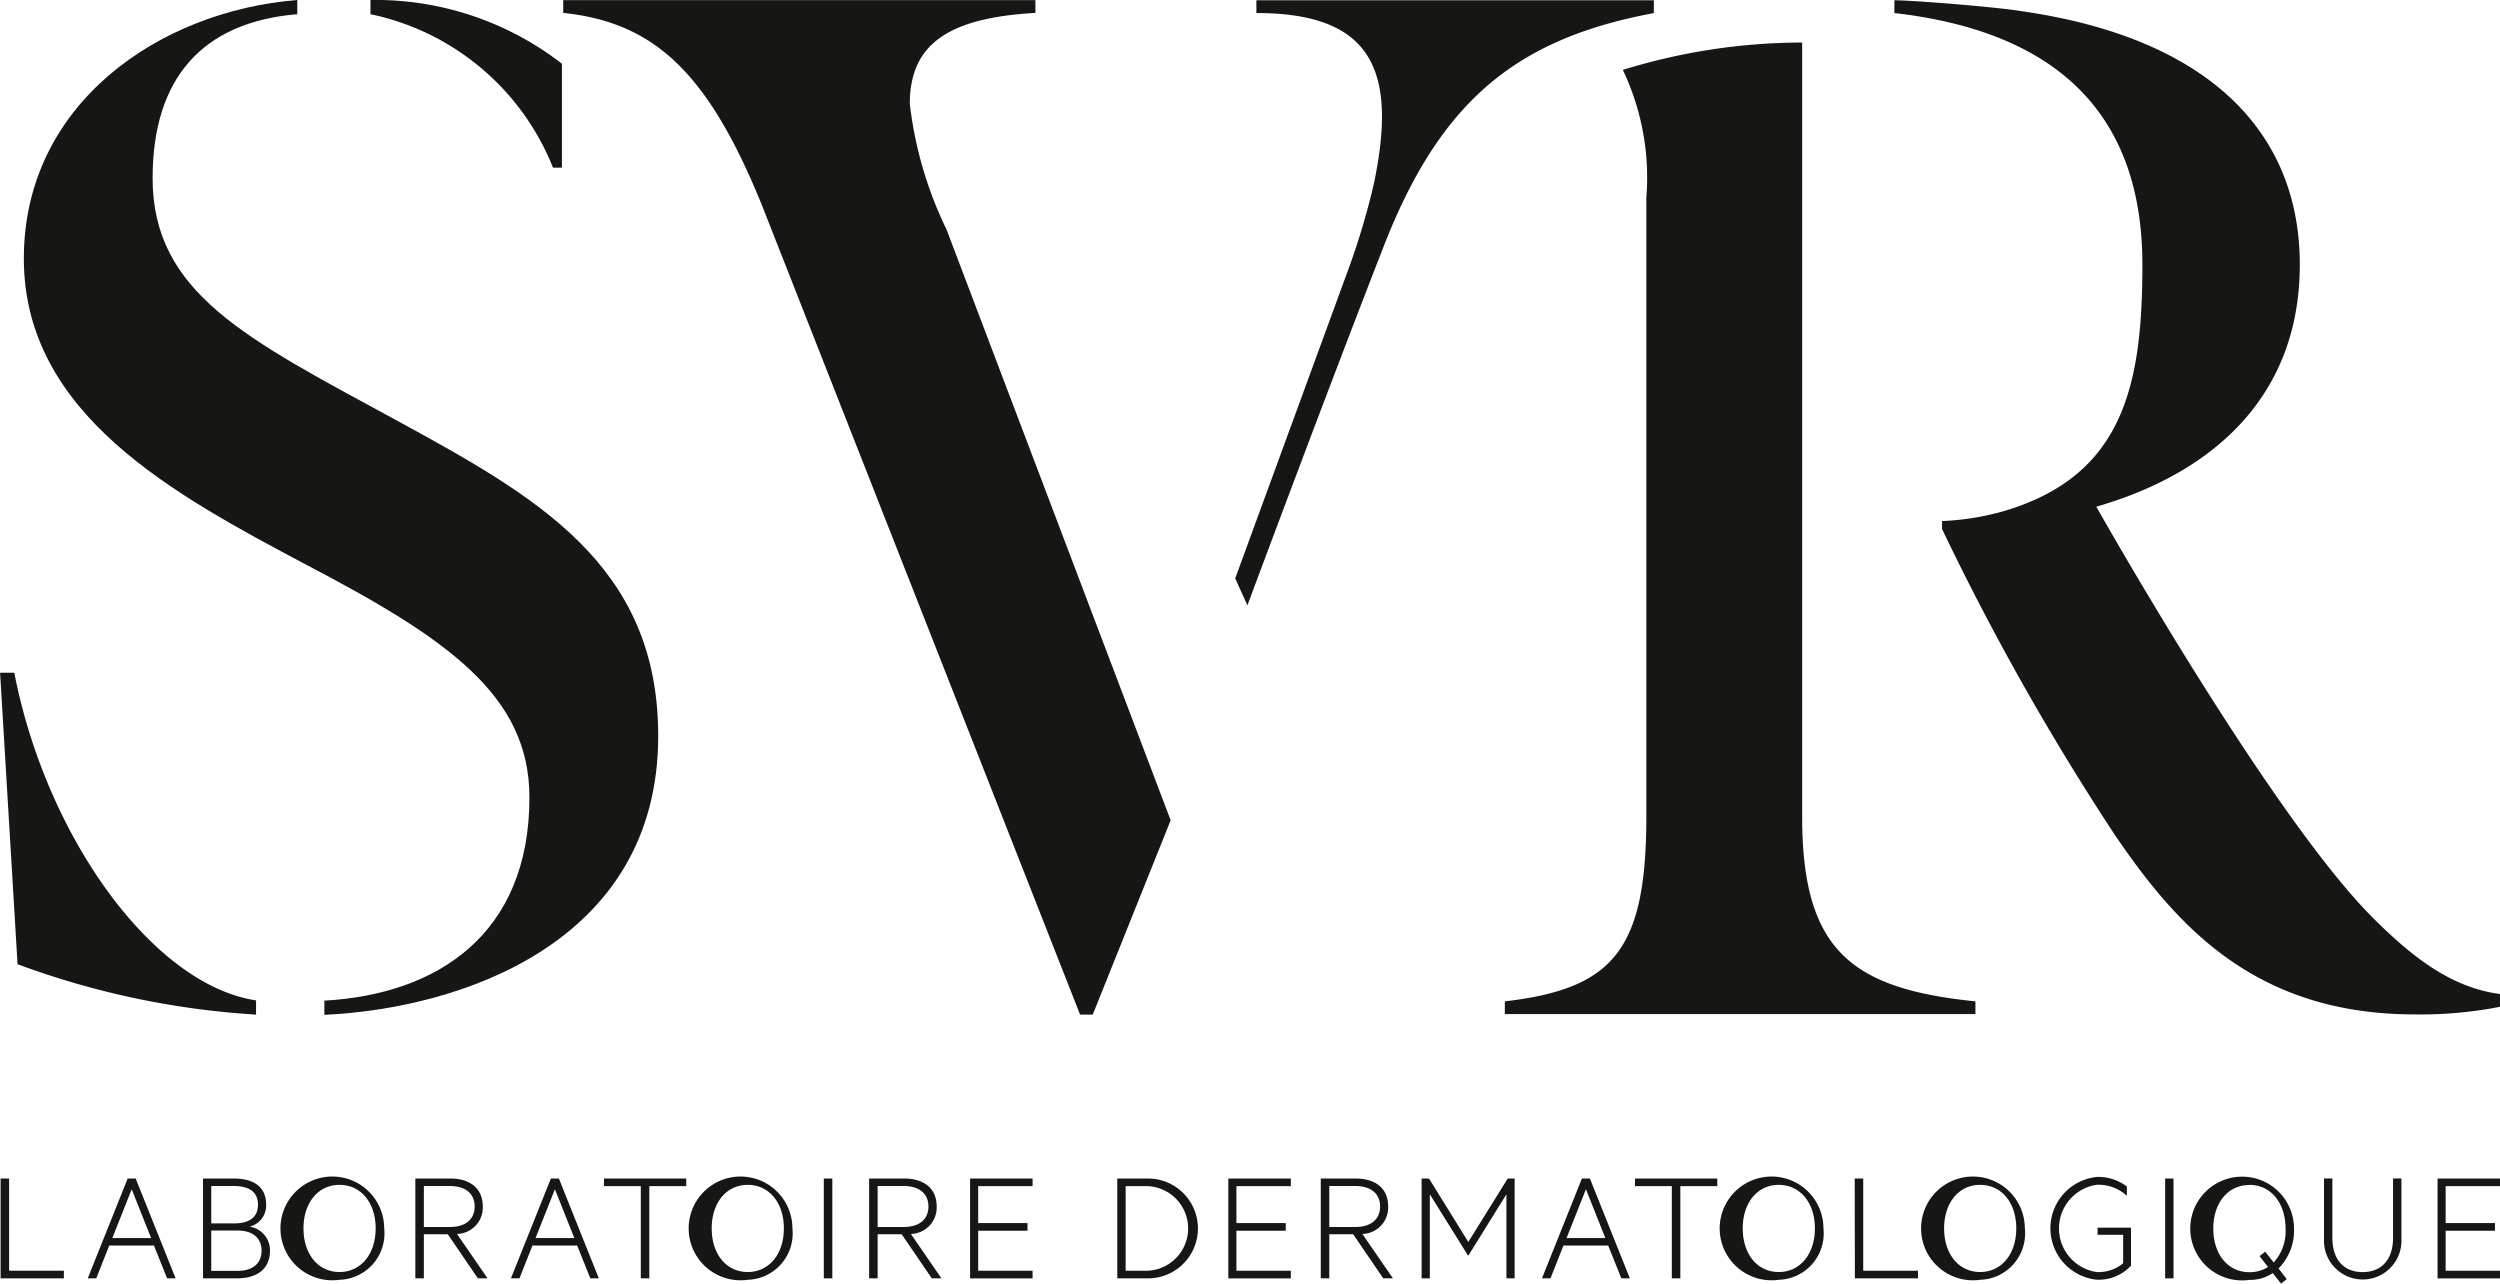 <svg xmlns="http://www.w3.org/2000/svg" width="88" height="45.181" viewBox="0 0 88 45.181">
  <g id="logo-SVR" transform="translate(-93.539 -150.711)">
    <g id="Group_333" data-name="Group 333" transform="translate(93.539 150.711)">
      <path id="Path_273" data-name="Path 273" d="M94.042,313.492h-.5l.615,10.26a29.185,29.185,0,0,0,8.395,1.774v-.5C98.911,324.473,95.162,319.26,94.042,313.492Z" transform="translate(-93.539 -289.812)" fill="#161615"/>
      <path id="Path_274" data-name="Path 274" d="M112.348,165.465c-5.2-2.828-8.506-4.436-8.506-8.485,0-3.494,1.735-5.491,5.093-5.768v-.5c-4.869.388-9.626,3.661-9.626,9.1,0,5.491,5.316,8.32,9.906,10.76,4.981,2.607,7.891,4.6,7.891,8.208,0,4.825-3.246,6.932-7.219,7.154v.5c4.73-.218,11.752-2.5,11.752-9.817C121.638,170.567,117.329,168.182,112.348,165.465Z" transform="translate(-98.47 -150.712)" fill="#161615"/>
      <path id="Path_275" data-name="Path 275" d="M468.135,188.257V161.005a21.448,21.448,0,0,0-6.312.963,8.825,8.825,0,0,1,.827,4.5v21.788c0,4.709-1.175,6.054-4.981,6.5v.448h16.565v-.448C469.87,194.31,468.135,192.965,468.135,188.257Z" transform="translate(-404.699 -159.508)" fill="#161615"/>
      <path id="Path_276" data-name="Path 276" d="M568.756,183.068c-3.637-3.644-9.727-14.463-9.727-14.463,4.085-1.177,7.163-3.868,7.163-8.52s-3.19-7.96-9.738-8.913c-1.007-.168-3.917-.392-4.533-.392v.449c5.373.616,8.73,3.251,8.73,8.857,0,4.26-.671,7.455-4.925,8.689a9.332,9.332,0,0,1-2.127.336v.28a91.051,91.051,0,0,0,6.079,10.763c2.115,3.1,4.851,6.309,10.517,6.323a14.519,14.519,0,0,0,3.043-.268v-.449C571.56,185.535,570.211,184.525,568.756,183.068Z" transform="translate(-485.239 -150.77)" fill="#161615"/>
      <path id="Path_277" data-name="Path 277" d="M242.018,154.423c0-2.13,1.4-3.027,4.421-3.2v-.449H229.818v.449c3.19.336,5.093,2.074,7,6.783l11.193,28.476h.447l2.742-6.839-7.891-20.8A13.716,13.716,0,0,1,242.018,154.423Z" transform="translate(-209.993 -150.769)" fill="#161615"/>
      <path id="Path_278" data-name="Path 278" d="M189.6,156.612h.315v-3.658a10.714,10.714,0,0,0-6.739-2.243v.5A8.868,8.868,0,0,1,189.6,156.612Z" transform="translate(-170.135 -150.711)" fill="#161615"/>
      <path id="Path_279" data-name="Path 279" d="M407.183,150.779H393.192v.449c4.075,0,4.971,2.018,4.137,6a25.577,25.577,0,0,1-.9,3.022l-3.983,10.879.43.947s2.8-7.522,4.806-12.658,4.7-7.293,9.5-8.188Z" transform="translate(-348.967 -150.769)" fill="#161615"/>
    </g>
    <g id="Group_335" data-name="Group 335" transform="translate(93.56 192.143)">
      <g id="Group_334" data-name="Group 334" transform="translate(0)">
        <path id="Path_280" data-name="Path 280" d="M93.684,435.874h.3v3.245h1.927v.269H93.684Z" transform="translate(-93.684 -435.822)" fill="#161615"/>
        <path id="Path_281" data-name="Path 281" d="M116.515,435.874l1.406,3.514h-.3l-.463-1.156h-1.574l-.457,1.156h-.3l1.406-3.514Zm-.822,2.095h1.365l-.683-1.717Z" transform="translate(-111.76 -435.822)" fill="#161615"/>
        <path id="Path_282" data-name="Path 282" d="M145.039,438.421c0,.618-.434.967-1.157.967h-1.2v-3.514h1.088c.729,0,1.134.326,1.134.91a.765.765,0,0,1-.584.784A.842.842,0,0,1,145.039,438.421Zm-1.267-.967c.544,0,.845-.217.845-.658s-.3-.658-.845-.658h-.8v1.316Zm-.8,1.671h.926c.555,0,.845-.281.845-.71s-.289-.71-.845-.71h-.926Z" transform="translate(-135.557 -435.822)" fill="#161615"/>
        <path id="Path_283" data-name="Path 283" d="M166.475,439.136a1.826,1.826,0,1,1,1.574-1.809A1.633,1.633,0,0,1,166.475,439.136Zm0-3.342c-.752,0-1.267.63-1.267,1.534s.515,1.534,1.267,1.534,1.273-.63,1.273-1.534S167.233,435.794,166.475,435.794Z" transform="translate(-154.546 -435.519)" fill="#161615"/>
        <path id="Path_284" data-name="Path 284" d="M194.371,437.837v1.551h-.3v-3.514H195.3c.694,0,1.145.343,1.145.984a.93.93,0,0,1-.908.967l1.076,1.562h-.341l-1.059-1.551Zm0-.257h.92c.544,0,.868-.269.868-.721s-.324-.721-.868-.721h-.92Z" transform="translate(-179.472 -435.822)" fill="#161615"/>
        <path id="Path_285" data-name="Path 285" d="M218.92,435.874l1.406,3.514h-.3l-.463-1.156h-1.574l-.457,1.156h-.3l1.406-3.514Zm-.822,2.095h1.365l-.683-1.717Z" transform="translate(-199.268 -435.822)" fill="#161615"/>
        <path id="Path_286" data-name="Path 286" d="M239.707,435.874H242.6v.269h-1.3v3.245H241v-3.245h-1.3Z" transform="translate(-218.465 -435.822)" fill="#161615"/>
        <path id="Path_287" data-name="Path 287" d="M265.251,439.136a1.826,1.826,0,1,1,1.574-1.809A1.633,1.633,0,0,1,265.251,439.136Zm0-3.342c-.752,0-1.267.63-1.267,1.534s.515,1.534,1.267,1.534,1.273-.63,1.273-1.534S266.009,435.794,265.251,435.794Z" transform="translate(-238.953 -435.519)" fill="#161615"/>
        <path id="Path_288" data-name="Path 288" d="M293.2,439.388h-.3v-3.514h.3Z" transform="translate(-263.923 -435.822)" fill="#161615"/>
        <path id="Path_289" data-name="Path 289" d="M304.168,437.837v1.551h-.3v-3.514H305.1c.694,0,1.146.343,1.146.984a.93.93,0,0,1-.908.967l1.076,1.562h-.341l-1.059-1.551Zm0-.257h.92c.544,0,.868-.269.868-.721s-.324-.721-.868-.721h-.92Z" transform="translate(-273.296 -435.822)" fill="#161615"/>
        <path id="Path_290" data-name="Path 290" d="M330.444,435.874v.269h-1.915v1.3h1.736v.269h-1.736v1.408h1.915v.269h-2.2v-3.514Z" transform="translate(-294.118 -435.822)" fill="#161615"/>
        <path id="Path_291" data-name="Path 291" d="M363.884,435.874h1.082a1.757,1.757,0,0,1,0,3.514h-1.082Zm1.082,3.245a1.49,1.49,0,0,0,0-2.976h-.787v2.976Z" transform="translate(-324.577 -435.822)" fill="#161615"/>
        <path id="Path_292" data-name="Path 292" d="M392.93,435.874v.269h-1.915v1.3h1.736v.269h-1.736v1.408h1.915v.269h-2.2v-3.514Z" transform="translate(-347.514 -435.822)" fill="#161615"/>
        <path id="Path_293" data-name="Path 293" d="M413.455,437.837v1.551h-.3v-3.514h1.227c.694,0,1.145.343,1.145.984a.93.93,0,0,1-.908.967l1.076,1.562h-.341l-1.059-1.551Zm0-.257h.92c.544,0,.868-.269.868-.721s-.324-.721-.868-.721h-.92Z" transform="translate(-366.685 -435.822)" fill="#161615"/>
        <path id="Path_294" data-name="Path 294" d="M439.158,438.581l-1.342-2.152v2.959h-.289v-3.514h.26l1.383,2.232,1.388-2.232h.243v3.514h-.289v-2.959l-1.336,2.152Z" transform="translate(-387.507 -435.822)" fill="#161615"/>
        <path id="Path_295" data-name="Path 295" d="M468.39,435.874l1.406,3.514h-.3l-.463-1.156h-1.574l-.457,1.156h-.3l1.406-3.514Zm-.822,2.095h1.365l-.683-1.717Z" transform="translate(-412.446 -435.822)" fill="#161615"/>
        <path id="Path_296" data-name="Path 296" d="M489.177,435.874h2.893v.269h-1.3v3.245h-.3v-3.245h-1.3Z" transform="translate(-431.643 -435.822)" fill="#161615"/>
        <path id="Path_297" data-name="Path 297" d="M514.722,439.136a1.826,1.826,0,1,1,1.574-1.809A1.632,1.632,0,0,1,514.722,439.136Zm0-3.342c-.752,0-1.267.63-1.267,1.534s.515,1.534,1.267,1.534,1.273-.63,1.273-1.534S515.48,435.794,514.722,435.794Z" transform="translate(-452.132 -435.519)" fill="#161615"/>
        <path id="Path_298" data-name="Path 298" d="M542.323,435.874h.3v3.245h1.927v.269h-2.222Z" transform="translate(-477.058 -435.822)" fill="#161615"/>
        <path id="Path_299" data-name="Path 299" d="M563.453,439.136a1.826,1.826,0,1,1,1.574-1.809A1.632,1.632,0,0,1,563.453,439.136Zm0-3.342c-.752,0-1.267.63-1.267,1.534s.515,1.534,1.267,1.534,1.273-.63,1.273-1.534S564.21,435.794,563.453,435.794Z" transform="translate(-493.774 -435.519)" fill="#161615"/>
        <path id="Path_300" data-name="Path 300" d="M592.224,438.552v-1h-.9V437.3H592.5v1.339a1.543,1.543,0,0,1-1.221.492,1.818,1.818,0,0,1,.035-3.617,1.664,1.664,0,0,1,1.041.338v.326a1.5,1.5,0,0,0-1.041-.389,1.552,1.552,0,0,0-.029,3.073A1.345,1.345,0,0,0,592.224,438.552Z" transform="translate(-517.51 -435.519)" fill="#161615"/>
        <path id="Path_301" data-name="Path 301" d="M617.731,439.388h-.295v-3.514h.295Z" transform="translate(-541.244 -435.822)" fill="#161615"/>
        <path id="Path_302" data-name="Path 302" d="M629.415,438.9a1.461,1.461,0,0,1-.827.24,1.826,1.826,0,1,1,1.574-1.809,1.9,1.9,0,0,1-.544,1.408l.289.372-.2.16Zm-.827-3.1c-.752,0-1.267.63-1.267,1.534s.515,1.534,1.267,1.534a1.213,1.213,0,0,0,.66-.183l-.3-.383.2-.155.3.378a1.637,1.637,0,0,0,.417-1.19C629.861,436.423,629.346,435.794,628.588,435.794Z" transform="translate(-549.434 -435.519)" fill="#161615"/>
        <path id="Path_303" data-name="Path 303" d="M655.874,438v-2.129h.295v2.089c0,.824.451,1.208,1.065,1.208s1.07-.383,1.07-1.208v-2.089h.295V438a1.364,1.364,0,1,1-2.725,0Z" transform="translate(-574.09 -435.822)" fill="#161615"/>
        <path id="Path_304" data-name="Path 304" d="M685.513,435.874v.269H683.6v1.3h1.736v.269H683.6v1.408h1.915v.269h-2.2v-3.514Z" transform="translate(-597.534 -435.822)" fill="#161615"/>
      </g>
    </g>
  </g>
</svg>
